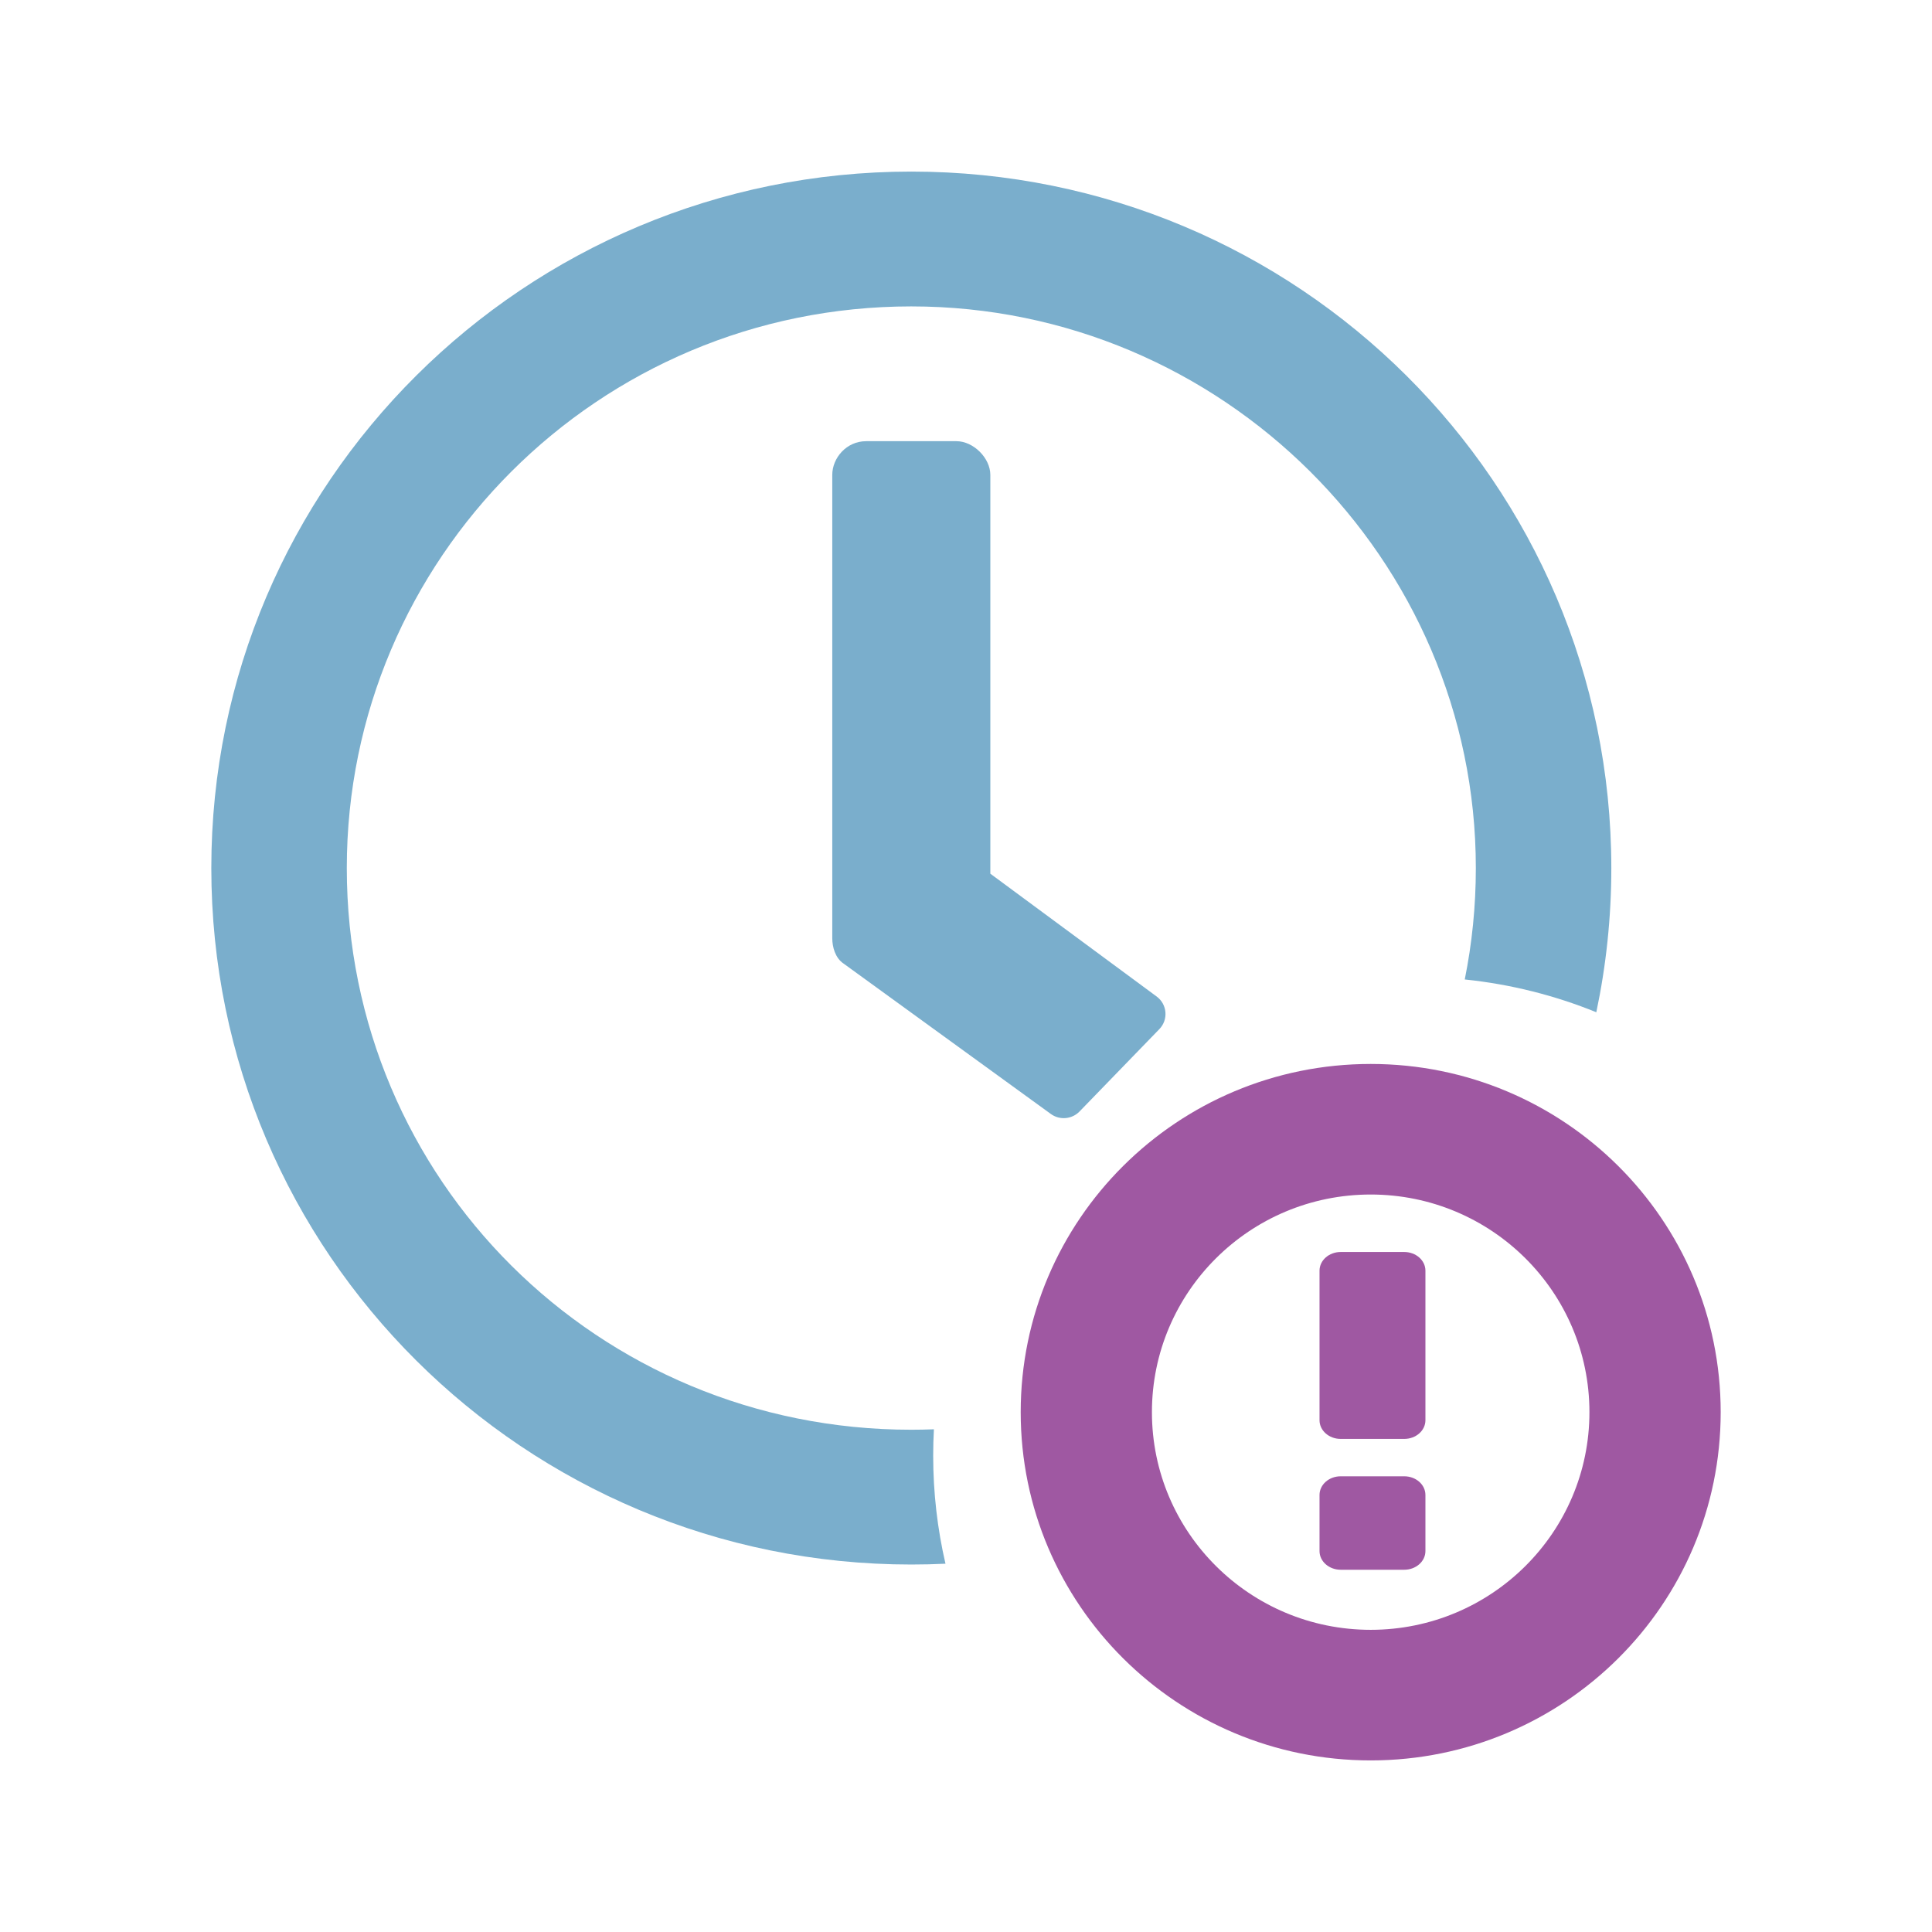 <svg width="64" height="64" viewBox="0 0 64 64" fill="none" xmlns="http://www.w3.org/2000/svg">
<path d="M7 28.756C7 16.011 17.379 5.684 30.188 5.684C42.998 5.684 53.377 16.011 53.377 28.756C53.377 30.393 53.205 31.991 52.88 33.532C51.512 32.976 50.049 32.604 48.522 32.446C48.763 31.254 48.889 30.02 48.889 28.756C48.889 18.522 40.474 10.15 30.188 10.15C19.81 10.15 11.488 18.522 11.488 28.756C11.488 39.082 19.81 47.362 30.188 47.362C30.439 47.362 30.689 47.357 30.937 47.347C30.921 47.637 30.913 47.928 30.913 48.222C30.913 49.453 31.054 50.65 31.32 51.8C30.945 51.818 30.568 51.827 30.188 51.827C17.379 51.827 7 41.501 7 28.756Z" fill="#7AAECC"/>
<path d="M35.76 36.82C35.508 37.079 35.103 37.114 34.811 36.902L27.944 31.919C27.664 31.733 27.57 31.36 27.57 31.081V15.732C27.57 15.173 28.038 14.615 28.692 14.615H31.684C32.245 14.615 32.806 15.173 32.806 15.732V28.942L38.316 33.011C38.667 33.27 38.709 33.778 38.405 34.091L35.76 36.82Z" fill="#7AAECC"/>
<path fill-rule="evenodd" clip-rule="evenodd" d="M45.406 53.99C49.408 53.99 52.652 50.762 52.652 46.78C52.652 42.798 49.408 39.57 45.406 39.57C41.404 39.57 38.159 42.798 38.159 46.78C38.159 50.762 41.404 53.99 45.406 53.99ZM45.406 58.316C51.809 58.316 57 53.151 57 46.78C57 40.409 51.809 35.245 45.406 35.245C39.002 35.245 33.812 40.409 33.812 46.78C33.812 53.151 39.002 58.316 45.406 58.316Z" fill="#9F58A2"/>
<path d="M43.711 42.093C43.711 41.751 44.025 41.474 44.412 41.474H46.517C46.905 41.474 47.219 41.751 47.219 42.093V47.047C47.219 47.389 46.905 47.666 46.517 47.666H44.412C44.025 47.666 43.711 47.389 43.711 47.047V42.093Z" fill="#9F58A2"/>
<path d="M43.711 49.523C43.711 49.181 44.025 48.904 44.412 48.904H46.517C46.905 48.904 47.219 49.181 47.219 49.523V51.381C47.219 51.723 46.905 52 46.517 52H44.412C44.025 52 43.711 51.723 43.711 51.381V49.523Z" fill="#9F58A2"/>
</svg>
